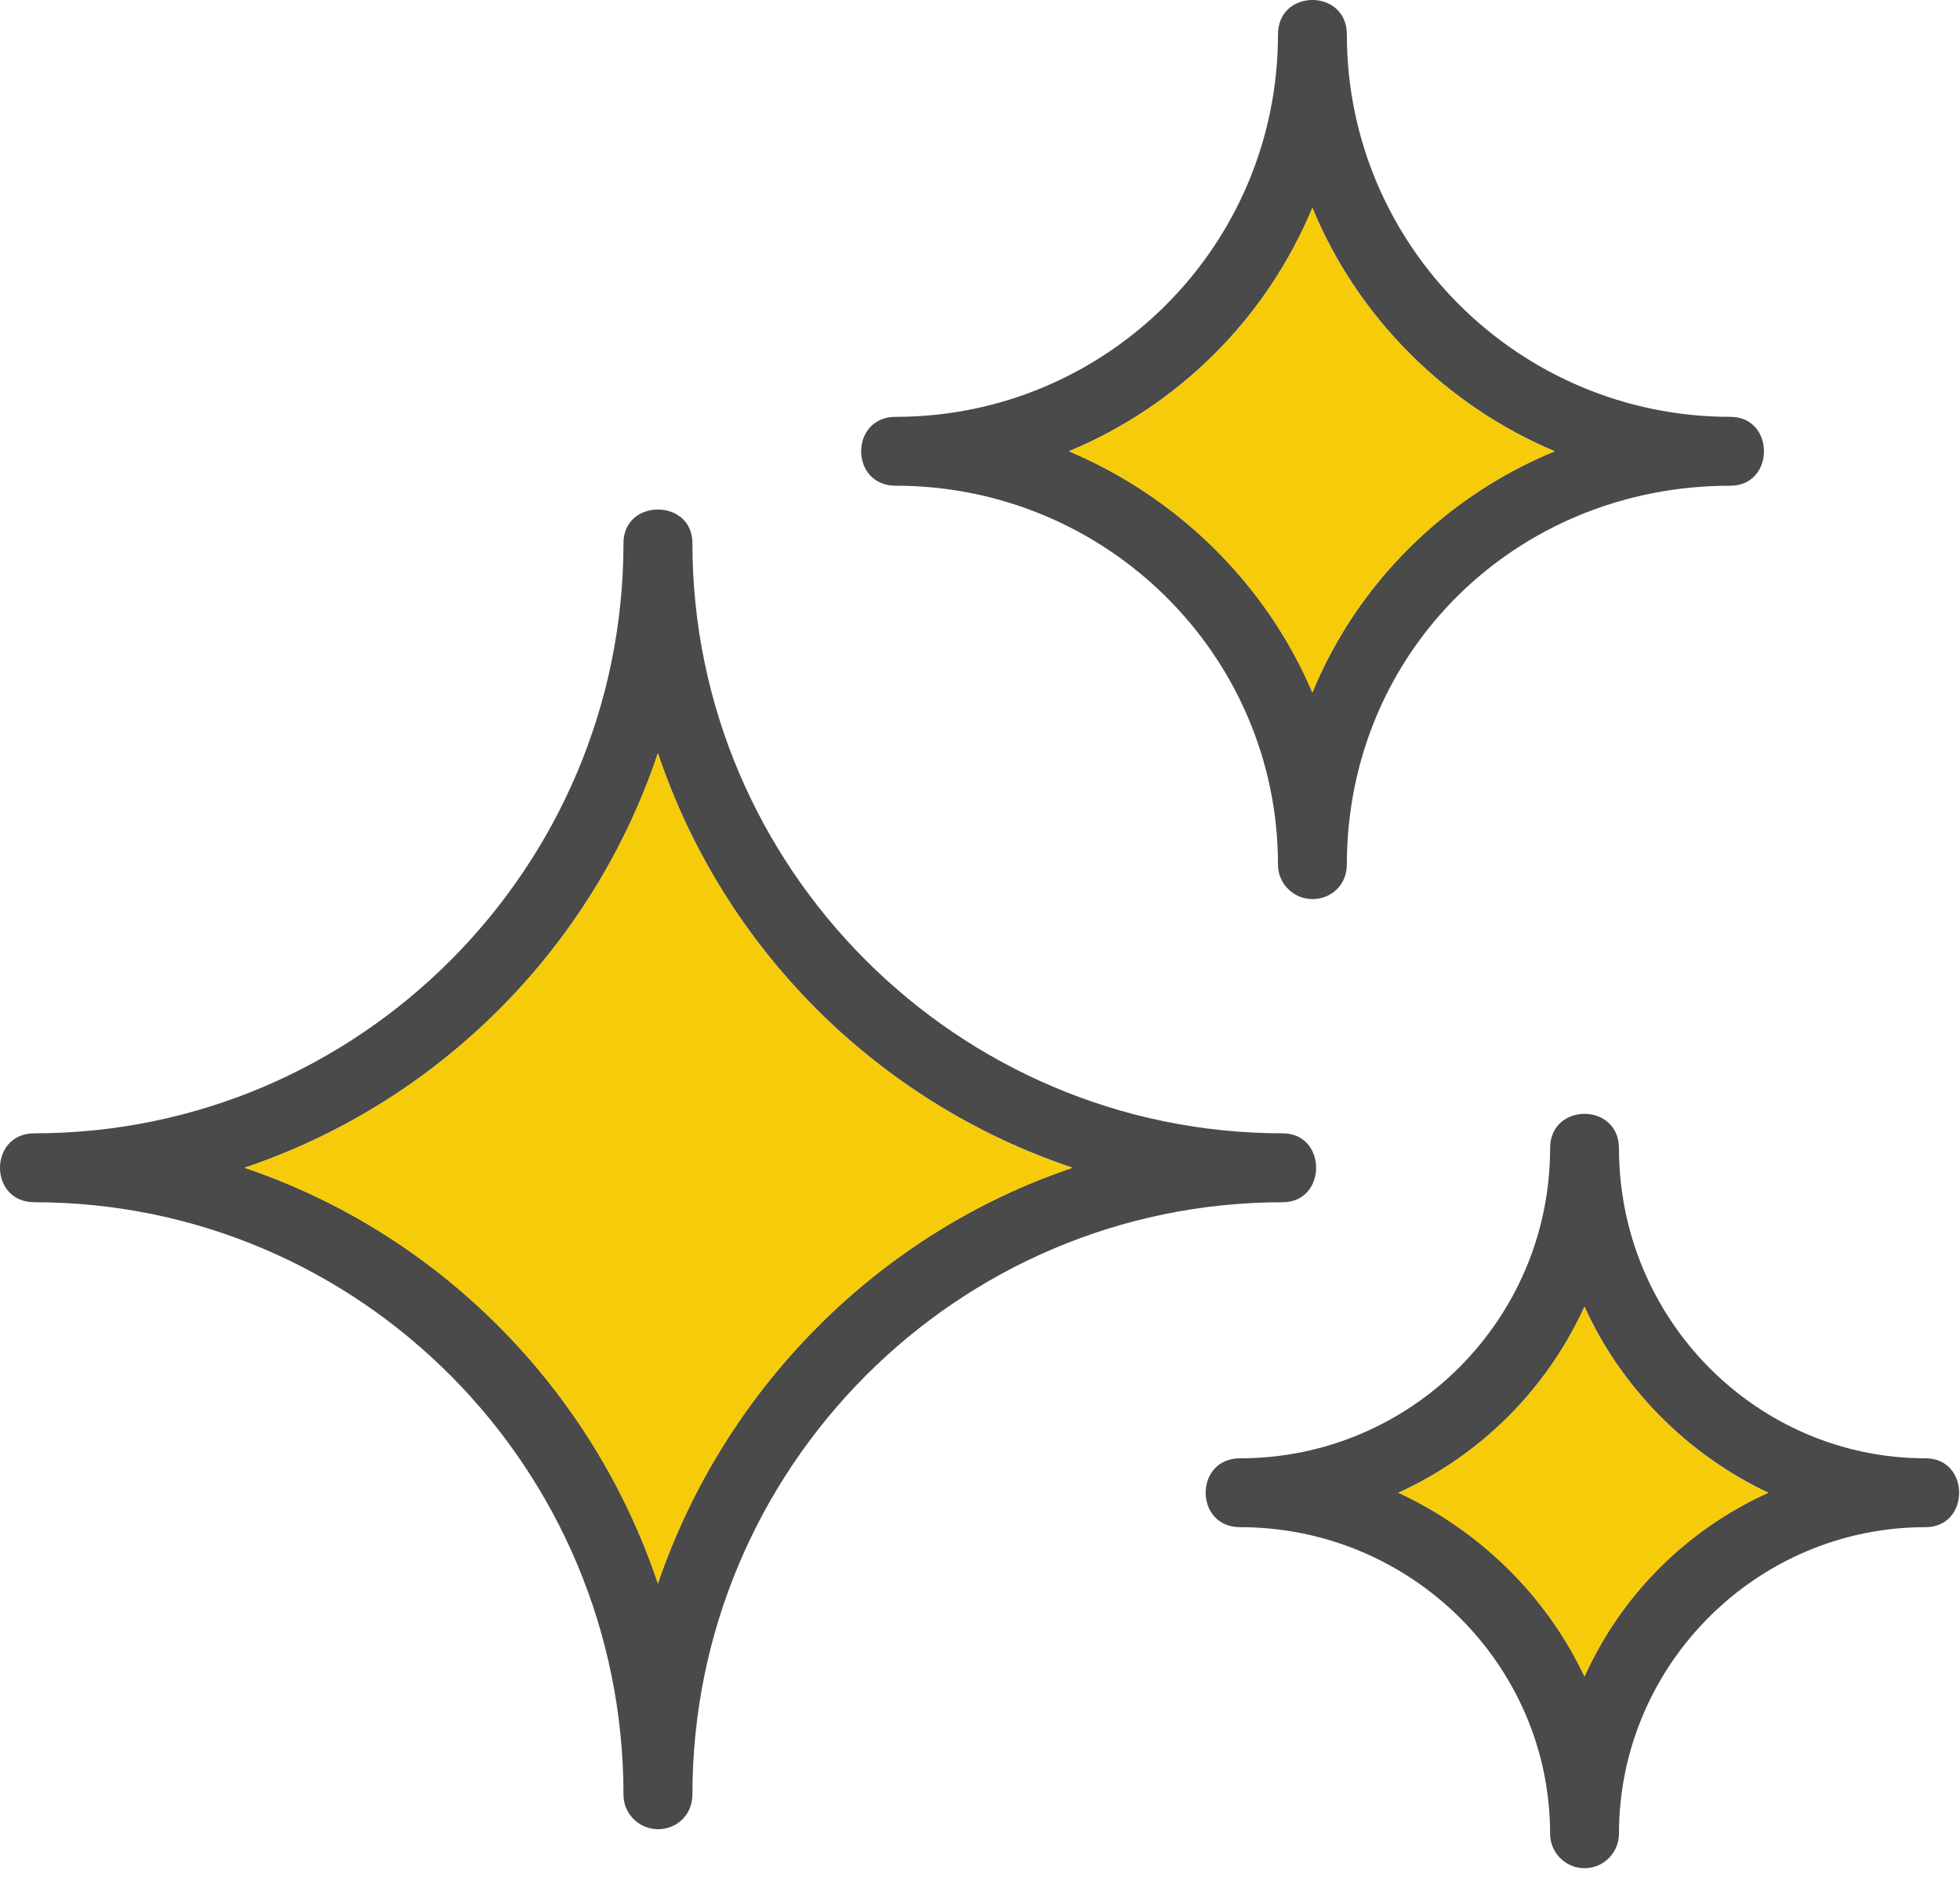 <svg width="30" height="29" viewBox="0 0 30 29" fill="none" xmlns="http://www.w3.org/2000/svg">
<path fill-rule="evenodd" clip-rule="evenodd" d="M20.088 13.761C19.807 13.761 19.561 13.533 19.561 13.234C19.561 10.035 16.942 7.434 13.708 7.434C13.005 7.434 13.005 6.38 13.708 6.38C16.942 6.38 19.561 3.761 19.561 0.527C19.561 -0.176 20.615 -0.176 20.615 0.527C20.615 3.761 23.251 6.38 26.485 6.38C27.171 6.38 27.171 7.434 26.485 7.434C23.199 7.434 20.615 9.982 20.615 13.234C20.615 13.533 20.387 13.761 20.088 13.761ZM10.07 27.997C9.789 27.997 9.543 27.768 9.543 27.469C9.543 22.46 5.501 18.401 0.527 18.401C-0.176 18.401 -0.176 17.346 0.527 17.346C5.501 17.346 9.543 13.287 9.543 8.313C9.543 7.627 10.598 7.627 10.598 8.313C10.598 13.287 14.657 17.346 19.631 17.346C20.316 17.346 20.316 18.401 19.631 18.401C14.657 18.401 10.598 22.46 10.598 27.469C10.598 27.768 10.369 27.997 10.07 27.997ZM3.743 17.873C6.714 18.875 9.069 21.248 10.07 24.235C11.09 21.248 13.445 18.875 16.415 17.873C13.427 16.872 11.072 14.517 10.07 11.529C9.069 14.517 6.714 16.872 3.743 17.873ZM24.253 28.594C23.954 28.594 23.726 28.348 23.726 28.067C23.726 25.483 21.599 23.374 18.981 23.374C18.278 23.374 18.278 22.32 18.981 22.32C21.599 22.32 23.726 20.193 23.726 17.575C23.726 16.872 24.78 16.872 24.78 17.575C24.78 20.193 26.889 22.32 29.473 22.32C30.158 22.32 30.158 23.374 29.473 23.374C26.889 23.374 24.78 25.483 24.78 28.067C24.78 28.348 24.552 28.594 24.253 28.594ZM21.406 22.847C22.654 23.427 23.673 24.429 24.253 25.659C24.816 24.411 25.817 23.41 27.065 22.847C25.835 22.267 24.816 21.248 24.253 20C23.673 21.265 22.671 22.267 21.406 22.847ZM16.362 6.907C18.032 7.61 19.385 8.946 20.088 10.598C20.773 8.928 22.127 7.592 23.796 6.907C22.127 6.204 20.773 4.851 20.088 3.181C19.385 4.868 18.049 6.204 16.362 6.907Z" fill="#4A4A4A"/>
<path fill-rule="evenodd" clip-rule="evenodd" d="M16.415 17.874C13.427 16.872 11.072 14.518 10.07 11.53C9.068 14.518 6.713 16.872 3.743 17.874C6.713 18.876 9.068 21.249 10.07 24.236C11.089 21.249 13.444 18.876 16.415 17.874Z" fill="#F6CB09"/>
<path fill-rule="evenodd" clip-rule="evenodd" d="M16.361 6.907C18.031 7.61 19.384 8.946 20.087 10.598C20.773 8.928 22.126 7.593 23.795 6.907C22.126 6.204 20.773 4.851 20.087 3.182C19.384 4.869 18.049 6.204 16.361 6.907Z" fill="#F6CB09"/>
<path fill-rule="evenodd" clip-rule="evenodd" d="M24.252 20.001C23.672 21.266 22.671 22.268 21.405 22.848C22.653 23.428 23.672 24.429 24.252 25.66C24.815 24.412 25.817 23.41 27.064 22.848C25.834 22.268 24.815 21.248 24.252 20.001Z" fill="#F6CB09"/>
</svg>
